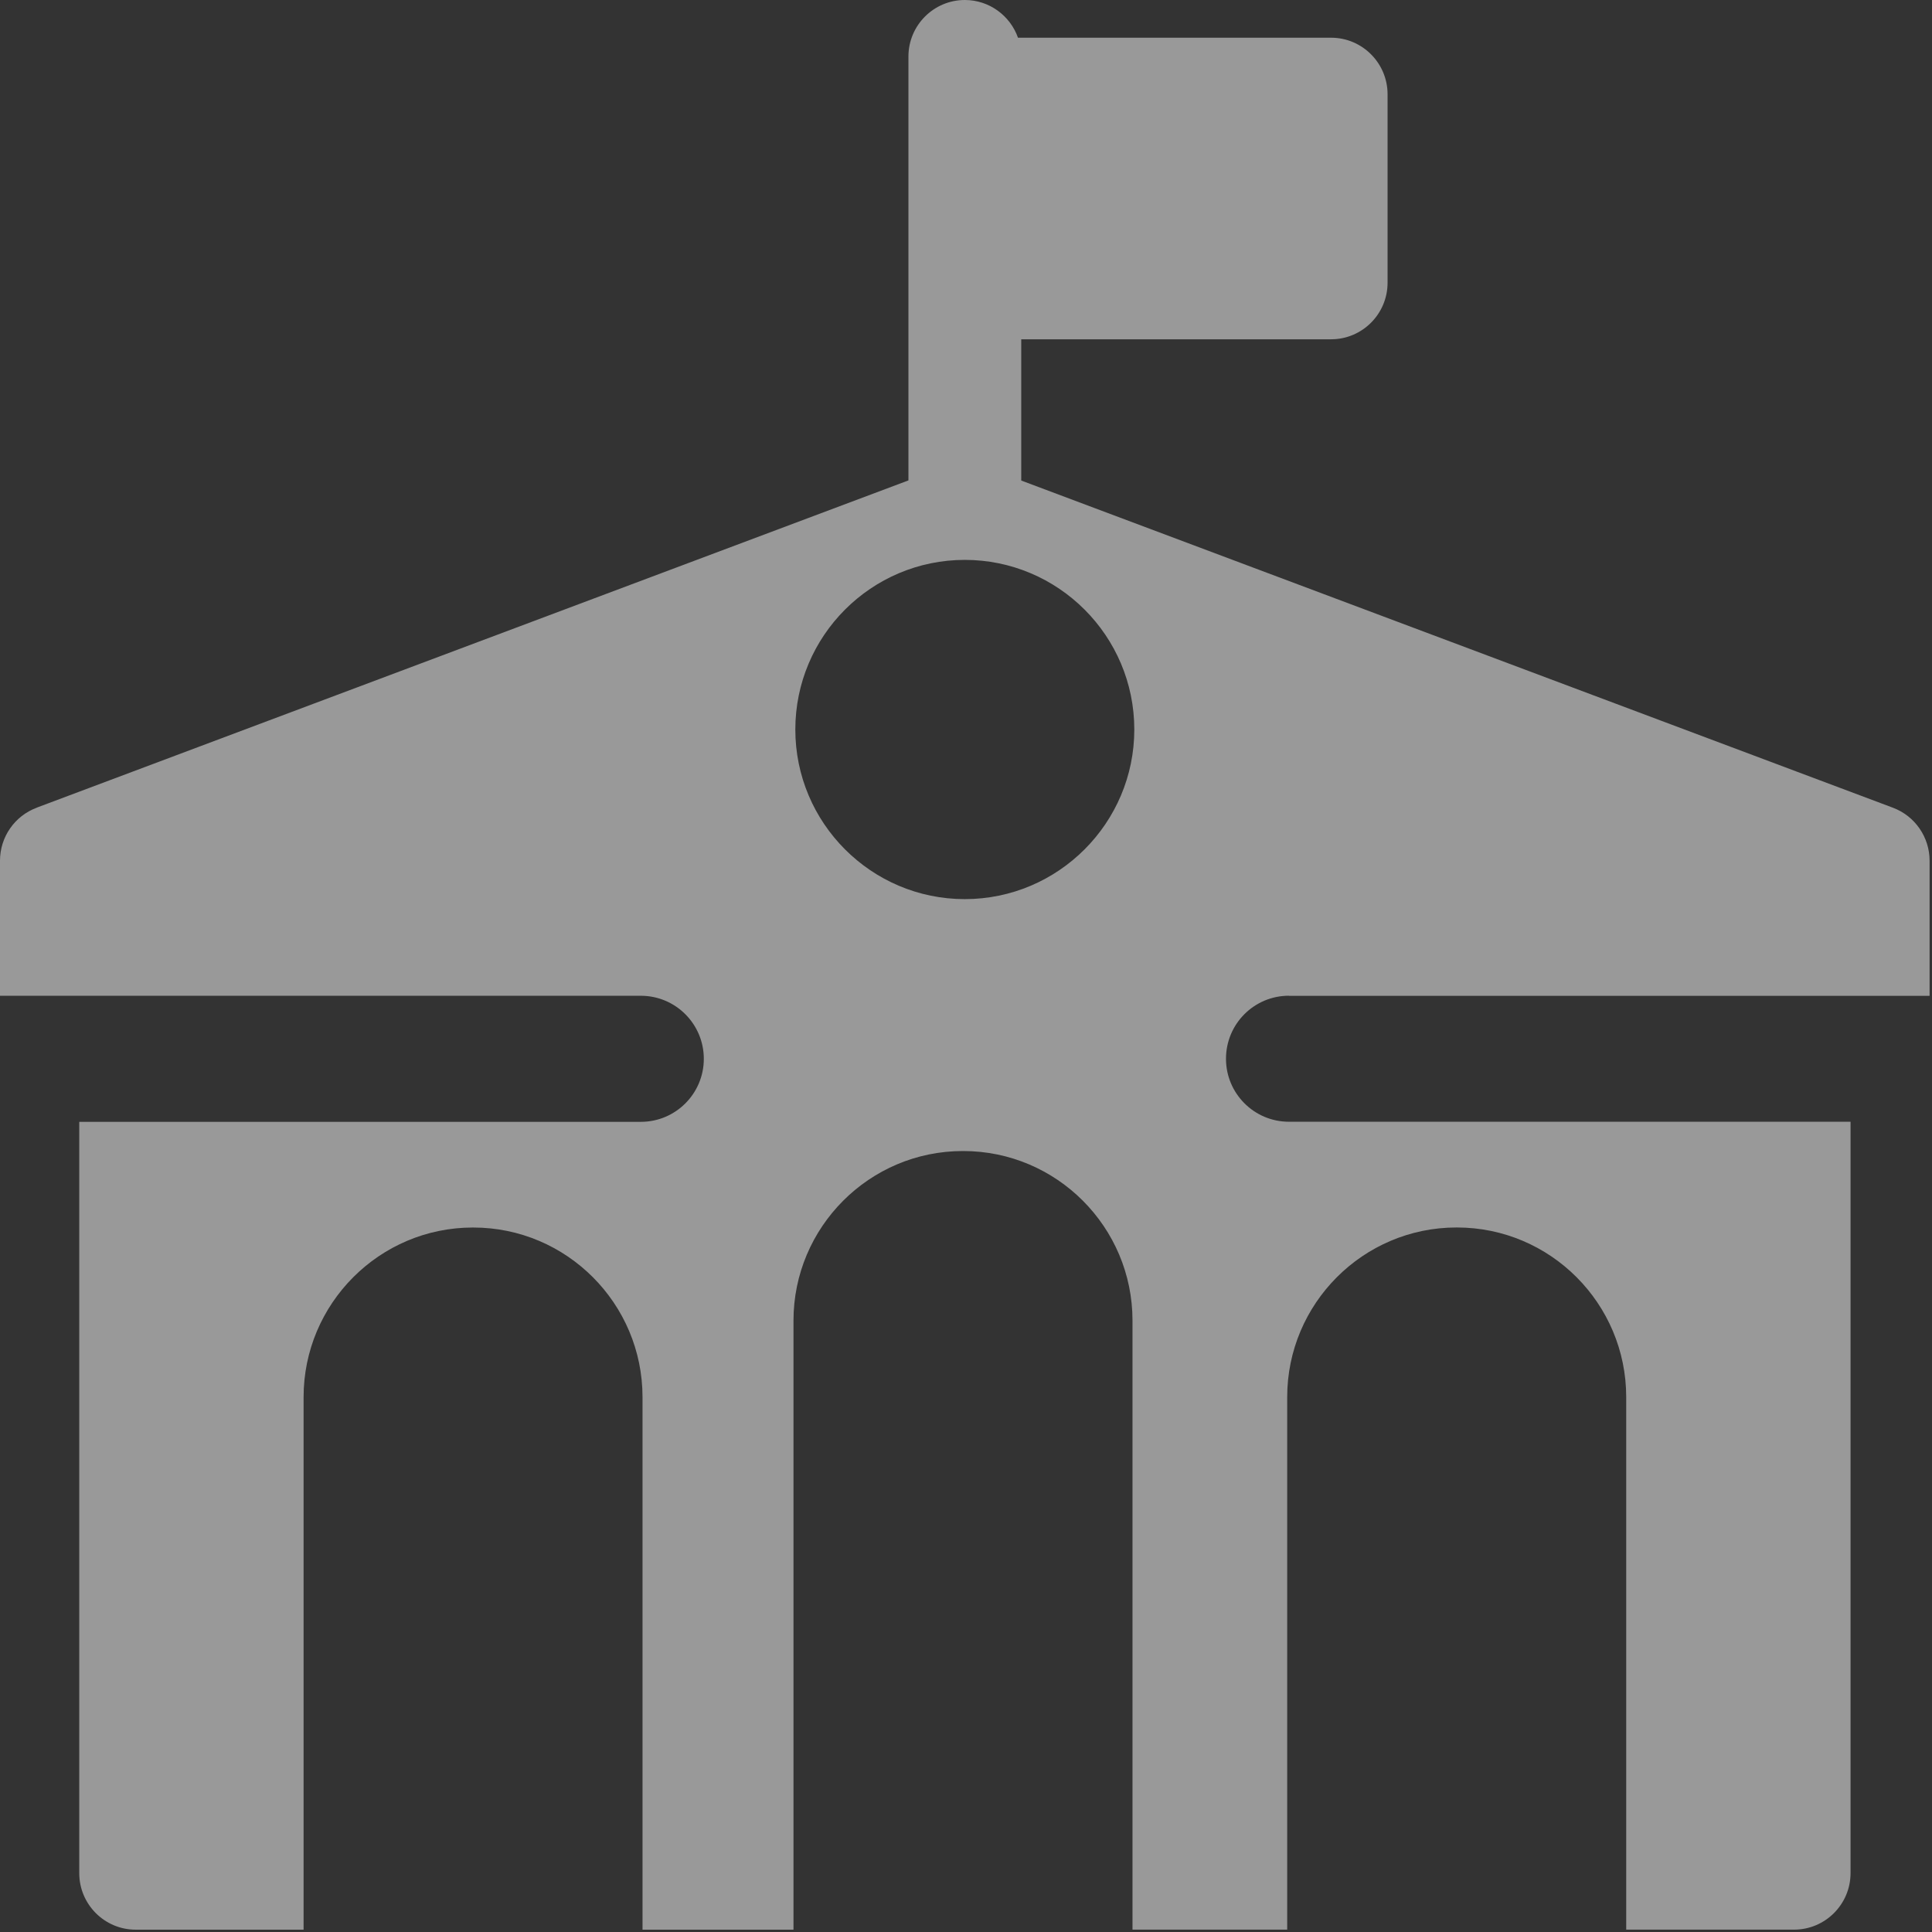 <svg width="44" height="44" viewBox="0 0 44 44" fill="none" xmlns="http://www.w3.org/2000/svg">
<rect x="0" y="0" width="44" height="44" fill="#333333" stroke="none"/>
<path d="M29.351 22.679H43.945V19.602C43.945 19.066 43.613 18.585 43.112 18.396L23.258 10.944V7.727H30.315C31.024 7.727 31.601 7.15 31.601 6.439V2.147C31.601 1.437 31.024 0.859 30.315 0.859H23.184C23.008 0.36 22.532 0 21.974 0C21.265 0 20.689 0.577 20.689 1.287V10.941L0.862 18.384L0.834 18.396C0.333 18.583 0 19.064 0 19.601V22.678H14.595C15.387 22.678 16.029 23.322 16.029 24.114C16.029 24.906 15.387 25.549 14.595 25.549H1.805V42.659C1.805 43.37 2.381 43.947 3.09 43.947H6.914V31.819C6.914 29.689 8.643 27.956 10.769 27.956H10.779C12.905 27.956 14.633 29.688 14.633 31.819V43.947H18.071V30.077C18.071 27.948 19.8 26.214 21.927 26.214H21.937C24.064 26.214 25.792 27.946 25.792 30.075V43.946H29.315V31.818C29.315 29.688 31.045 27.955 33.171 27.955H33.181C35.306 27.955 37.036 29.686 37.036 31.818V43.946H40.86C41.568 43.946 42.145 43.369 42.145 42.658V25.547H29.355C28.561 25.547 27.921 24.902 27.921 24.113C27.921 23.319 28.562 22.677 29.355 22.677L29.351 22.679ZM21.972 20.477C19.844 20.477 18.113 18.744 18.113 16.614C18.113 14.483 19.844 12.751 21.972 12.751C24.101 12.751 25.833 14.483 25.833 16.614C25.833 18.743 24.101 20.477 21.972 20.477Z" fill="#FEFEFE" fill-opacity="0.502"/>
</svg>
